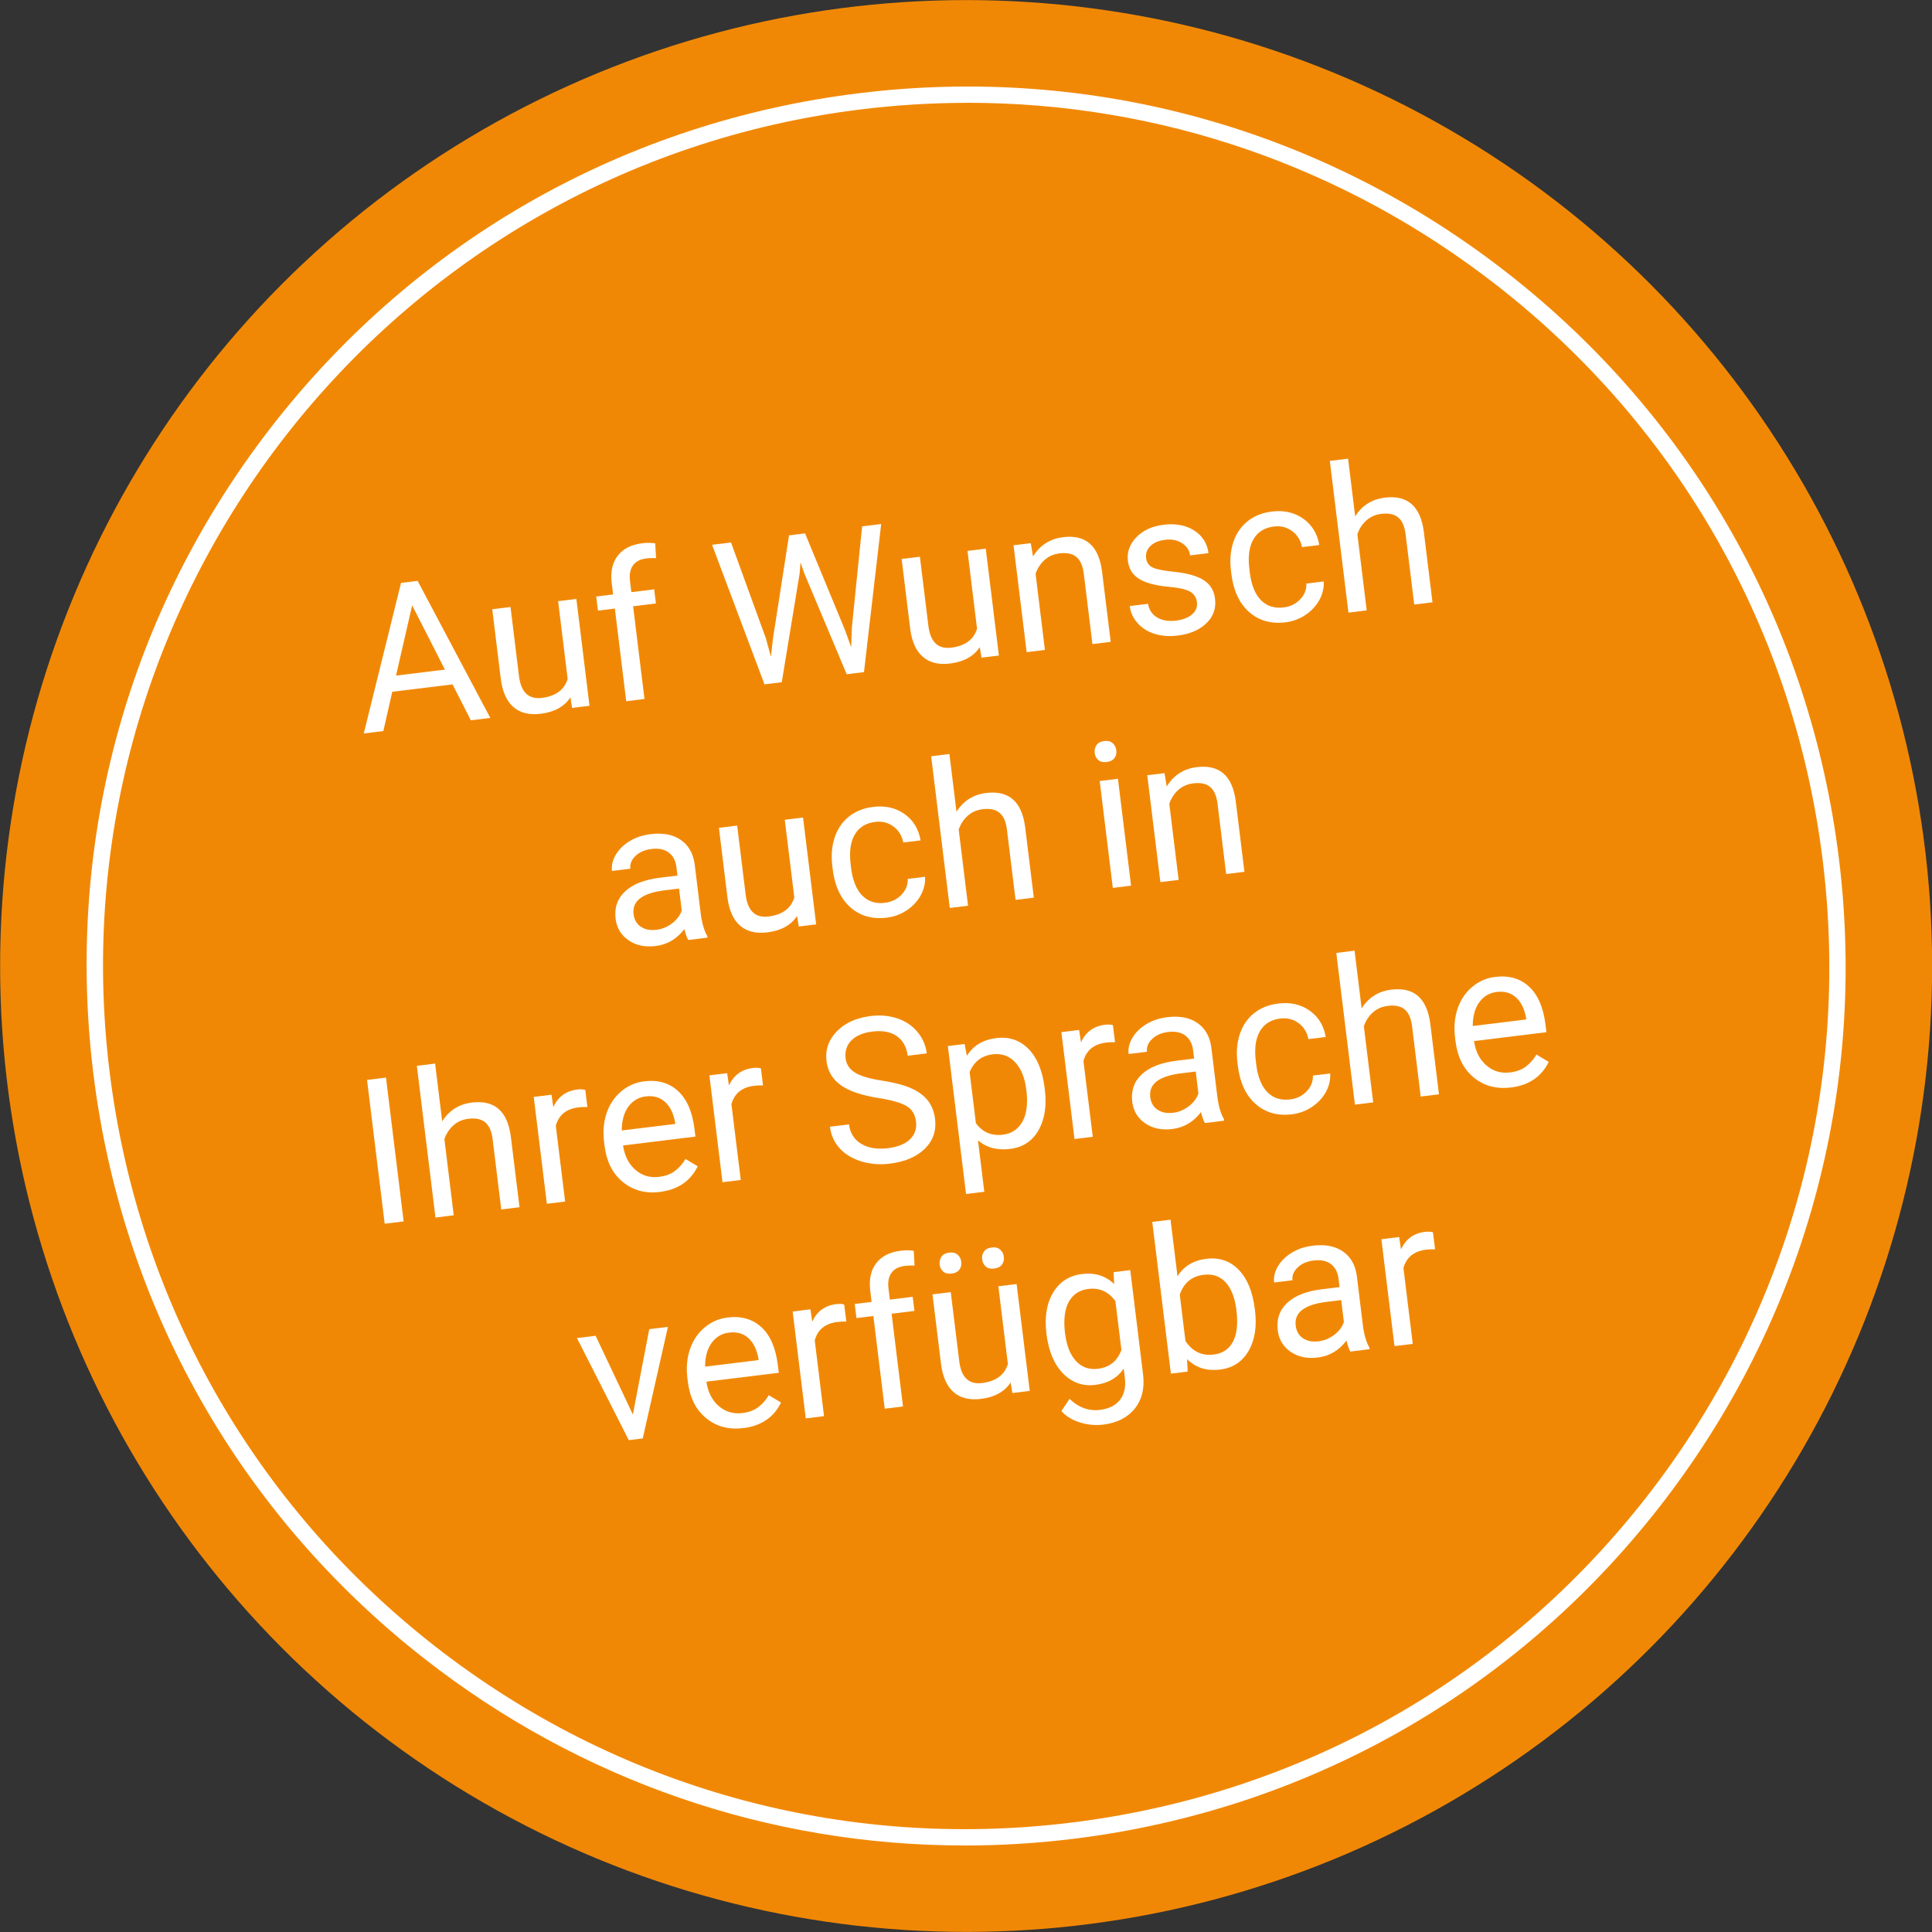<svg xmlns="http://www.w3.org/2000/svg" id="St&#xF6;rer" viewBox="0 0 474 474"><rect x="0" y="0" width="474" height="474" fill="#333333" stroke="none"/><defs><style>      .cls-1 {        fill: #f18805;      }      .cls-1, .cls-2, .cls-3 {        stroke-width: 0px;      }      .cls-2 {        fill: none;      }      .cls-3 {        fill: #fff;      }    </style></defs><ellipse class="cls-1" cx="237.03" cy="237" rx="237" ry="236.98"></ellipse><path class="cls-3" d="M236.59,452.77c-47.86,0-94.07-15.83-132.39-45.77-45.41-35.48-74.29-86.52-81.31-143.71-7.02-57.2,8.65-113.71,44.13-159.12C102.5,58.77,153.54,29.89,210.74,22.87c57.2-7.02,113.71,8.65,159.12,44.13,45.41,35.48,74.29,86.52,81.31,143.71,7.02,57.2-8.65,113.71-44.13,159.12-35.48,45.41-86.52,74.29-143.71,81.31-8.94,1.1-17.86,1.64-26.73,1.64ZM237.45,25.23c-8.7,0-17.46.53-26.23,1.61C95.34,41.07,12.64,146.92,26.87,262.8c6.89,56.14,35.23,106.23,79.8,141.05,44.57,34.82,100.03,50.21,156.17,43.31,56.14-6.89,106.23-35.23,141.05-79.8,34.82-44.57,50.2-100.03,43.31-156.17h0c-6.89-56.14-35.23-106.23-79.8-141.05-37.6-29.38-82.96-44.92-129.94-44.92Z"></path><rect class="cls-2" x="5.71" y="5.95" width="462.64" height="462.09"></rect><g><path class="cls-3" d="M111.02,167.91l-14.78,1.81-2.19,9.64-4.8.59,9.14-36.94,4.07-.5,17.83,33.62-4.77.59-4.5-8.82ZM97.17,165.75l11.99-1.47-8.04-15.76-3.96,17.24Z"></path><path class="cls-3" d="M139.94,171.1c-1.49,2.27-3.93,3.61-7.3,4.02-2.79.34-5.02-.21-6.68-1.65-1.66-1.45-2.7-3.76-3.1-6.94l-2.09-17.06,4.48-.55,2.08,16.94c.49,3.97,2.35,5.76,5.58,5.37,3.42-.42,5.54-1.98,6.36-4.67l-2.34-19.07,4.48-.55,3.22,26.22-4.27.52-.41-2.58Z"></path><path class="cls-3" d="M153.64,172.05l-2.79-22.75-4.14.51-.43-3.46,4.14-.51-.33-2.69c-.35-2.81.14-5.08,1.45-6.79,1.31-1.72,3.34-2.75,6.09-3.09,1.03-.13,2.08-.12,3.13.03l.2,3.64c-.78-.05-1.59-.03-2.45.08-1.45.18-2.52.74-3.21,1.69-.69.95-.93,2.22-.74,3.8l.34,2.77,5.6-.69.43,3.46-5.6.69,2.79,22.75-4.48.55Z"></path><path class="cls-3" d="M187.89,156.56l1.25,4.57.48-4.31,3.96-25.48,3.93-.48,9.83,23.78,1.49,4.15.17-4.84,2.51-24.81,4.68-.57-4.22,36.33-4.24.52-10.43-24.82-.89-2.62-.23,2.76-4.38,26.64-4.24.52-12.86-34.24,4.65-.57,8.54,23.48Z"></path><path class="cls-3" d="M240.38,158.77c-1.49,2.27-3.93,3.61-7.3,4.02-2.79.34-5.02-.21-6.68-1.65-1.66-1.44-2.7-3.76-3.1-6.94l-2.09-17.06,4.48-.55,2.08,16.94c.49,3.97,2.35,5.76,5.58,5.37,3.42-.42,5.55-1.98,6.36-4.67l-2.34-19.07,4.48-.55,3.22,26.22-4.27.52-.42-2.58Z"></path><path class="cls-3" d="M252.89,133.25l.55,3.28c1.69-2.76,4.16-4.35,7.39-4.74,5.54-.68,8.72,2.1,9.54,8.35l2.13,17.33-4.48.55-2.13-17.35c-.25-1.89-.85-3.23-1.81-4.03s-2.34-1.09-4.13-.87c-1.45.18-2.68.72-3.69,1.63-1,.91-1.73,2.03-2.19,3.37l2.29,18.68-4.48.55-3.22-26.22,4.24-.52Z"></path><path class="cls-3" d="M293.67,147.8c-.15-1.21-.72-2.1-1.72-2.66-1-.56-2.66-.94-4.99-1.15-2.33-.21-4.2-.57-5.62-1.08s-2.5-1.2-3.25-2.06-1.21-1.93-1.37-3.23c-.26-2.15.42-4.08,2.06-5.79,1.63-1.71,3.87-2.74,6.69-3.09,2.97-.36,5.48.11,7.52,1.42,2.04,1.31,3.2,3.16,3.5,5.55l-4.51.55c-.15-1.23-.8-2.22-1.95-2.98-1.15-.76-2.52-1.04-4.1-.85-1.63.2-2.87.71-3.7,1.54s-1.18,1.81-1.04,2.96c.13,1.08.66,1.85,1.58,2.29.92.44,2.53.78,4.83,1.01,2.3.23,4.18.6,5.66,1.12,1.47.52,2.61,1.23,3.4,2.13.79.9,1.27,2.05,1.44,3.45.29,2.34-.42,4.33-2.12,5.98-1.7,1.64-4.04,2.65-7.03,3.02-2.1.26-4,.11-5.71-.43s-3.1-1.43-4.17-2.65c-1.08-1.22-1.71-2.61-1.9-4.16l4.48-.55c.26,1.49,1.01,2.61,2.24,3.35,1.23.74,2.77,1,4.61.78,1.7-.21,3.01-.72,3.96-1.53.94-.81,1.34-1.79,1.2-2.94Z"></path><path class="cls-3" d="M314.97,149.02c1.6-.2,2.94-.85,4.01-1.97,1.08-1.12,1.59-2.41,1.54-3.88l4.24-.52c.1,1.51-.24,3-1.02,4.48-.79,1.47-1.93,2.71-3.42,3.72-1.49,1-3.13,1.61-4.9,1.83-3.57.44-6.56-.4-8.96-2.53-2.4-2.12-3.85-5.25-4.36-9.39l-.09-.75c-.31-2.55-.12-4.88.57-6.98.69-2.1,1.85-3.81,3.47-5.12,1.62-1.31,3.62-2.12,6.01-2.41,2.94-.36,5.49.22,7.66,1.74,2.16,1.52,3.48,3.68,3.96,6.47l-4.24.52c-.34-1.68-1.15-3-2.44-3.94-1.29-.95-2.78-1.32-4.48-1.11-2.28.28-3.94,1.32-4.99,3.11s-1.39,4.24-1,7.34l.1.85c.37,3.02,1.28,5.27,2.72,6.75,1.44,1.48,3.32,2.08,5.63,1.79Z"></path><path class="cls-3" d="M332.47,126.7c1.69-2.68,4.12-4.22,7.31-4.61,5.54-.68,8.72,2.1,9.54,8.35l2.13,17.33-4.48.55-2.13-17.35c-.25-1.89-.85-3.23-1.81-4.03s-2.34-1.09-4.13-.87c-1.45.18-2.68.72-3.69,1.63-1,.91-1.74,2.03-2.19,3.37l2.29,18.68-4.48.55-4.57-37.22,4.48-.55,1.74,14.18Z"></path><path class="cls-3" d="M168.87,230.63c-.32-.48-.65-1.38-.97-2.69-1.82,2.42-4.17,3.81-7.06,4.16-2.59.32-4.8-.15-6.63-1.41-1.84-1.26-2.89-3.01-3.17-5.26-.34-2.73.44-4.98,2.33-6.74,1.89-1.77,4.72-2.88,8.48-3.34l4.36-.54-.25-2.06c-.19-1.57-.81-2.76-1.87-3.57-1.05-.81-2.49-1.11-4.31-.88-1.6.2-2.89.76-3.87,1.7-.98.94-1.4,1.99-1.26,3.13l-4.51.55c-.16-1.31.15-2.63.93-3.96.78-1.33,1.92-2.45,3.42-3.36,1.5-.91,3.21-1.48,5.12-1.71,3.02-.37,5.48.09,7.38,1.39,1.9,1.3,3.04,3.27,3.43,5.91l1.48,12.07c.3,2.41.84,4.29,1.63,5.63l.05.39-4.7.58ZM161.01,228.13c1.41-.17,2.69-.7,3.86-1.58,1.17-.88,1.97-1.94,2.39-3.17l-.66-5.38-3.51.43c-5.49.67-8.04,2.62-7.65,5.83.17,1.41.78,2.45,1.81,3.12,1.03.68,2.29.92,3.76.74Z"></path><path class="cls-3" d="M195.55,224.73c-1.49,2.27-3.93,3.61-7.3,4.02-2.79.34-5.02-.21-6.68-1.65-1.66-1.45-2.7-3.76-3.1-6.94l-2.09-17.06,4.48-.55,2.08,16.94c.49,3.97,2.35,5.76,5.58,5.37,3.42-.42,5.55-1.98,6.36-4.67l-2.34-19.07,4.48-.55,3.22,26.22-4.27.52-.42-2.58Z"></path><path class="cls-3" d="M217.16,221.48c1.6-.2,2.94-.85,4.01-1.97,1.08-1.12,1.59-2.41,1.54-3.88l4.24-.52c.1,1.51-.24,3-1.02,4.48-.79,1.47-1.93,2.71-3.42,3.72-1.49,1-3.13,1.61-4.9,1.83-3.57.44-6.56-.4-8.96-2.53-2.4-2.12-3.86-5.25-4.36-9.39l-.09-.75c-.31-2.55-.12-4.88.57-6.98.69-2.1,1.85-3.81,3.47-5.12,1.62-1.31,3.62-2.12,6.01-2.41,2.94-.36,5.49.22,7.65,1.74,2.16,1.52,3.48,3.68,3.96,6.48l-4.24.52c-.34-1.68-1.15-3-2.44-3.94-1.29-.95-2.78-1.32-4.48-1.11-2.28.28-3.94,1.32-4.99,3.11s-1.38,4.24-1,7.34l.1.85c.37,3.02,1.28,5.27,2.72,6.75,1.44,1.48,3.32,2.08,5.63,1.79Z"></path><path class="cls-3" d="M234.67,199.16c1.69-2.68,4.12-4.22,7.3-4.61,5.54-.68,8.72,2.1,9.54,8.35l2.13,17.33-4.48.55-2.13-17.35c-.25-1.89-.85-3.23-1.81-4.03-.96-.8-2.33-1.09-4.13-.87-1.45.18-2.68.72-3.69,1.63-1,.91-1.74,2.04-2.19,3.37l2.29,18.68-4.48.55-4.57-37.22,4.48-.55,1.74,14.18Z"></path><path class="cls-3" d="M268.58,184.72c-.09-.73.06-1.37.44-1.92.38-.55,1.01-.89,1.88-.99.87-.11,1.57.06,2.08.51.51.45.81,1.03.9,1.76.09.73-.06,1.36-.46,1.9-.39.54-1.03.86-1.9.97-.87.11-1.56-.05-2.06-.48-.5-.43-.8-1.01-.89-1.74ZM277.5,217.29l-4.48.55-3.22-26.22,4.48-.55,3.22,26.22Z"></path><path class="cls-3" d="M285.7,189.67l.55,3.28c1.69-2.77,4.16-4.35,7.39-4.74,5.54-.68,8.72,2.1,9.54,8.35l2.13,17.33-4.48.55-2.13-17.35c-.25-1.89-.85-3.23-1.81-4.03-.96-.8-2.33-1.09-4.13-.87-1.46.18-2.68.72-3.69,1.63-1,.91-1.73,2.03-2.19,3.37l2.29,18.68-4.48.55-3.22-26.22,4.24-.52Z"></path><path class="cls-3" d="M99.03,299.66l-4.65.57-4.33-35.28,4.65-.57,4.33,35.28Z"></path><path class="cls-3" d="M108.49,275.11c1.69-2.68,4.12-4.22,7.3-4.61,5.54-.68,8.72,2.1,9.54,8.35l2.13,17.33-4.48.55-2.13-17.35c-.25-1.89-.85-3.23-1.81-4.03-.96-.8-2.33-1.09-4.13-.87-1.45.18-2.68.72-3.69,1.63s-1.73,2.03-2.19,3.37l2.29,18.68-4.48.55-4.57-37.22,4.48-.55,1.74,14.18Z"></path><path class="cls-3" d="M144.11,271.59c-.69-.03-1.43,0-2.23.1-2.94.36-4.78,1.86-5.52,4.49l2.29,18.61-4.48.55-3.22-26.22,4.36-.54.44,3.02c1.18-2.52,3.12-3.95,5.82-4.28.87-.11,1.55-.08,2.03.09l.51,4.17Z"></path><path class="cls-3" d="M161.9,292.43c-3.55.44-6.59-.38-9.1-2.44-2.52-2.06-4.01-5.05-4.49-8.96l-.1-.82c-.32-2.6-.11-4.98.63-7.15s1.94-3.94,3.58-5.31c1.64-1.38,3.51-2.19,5.59-2.45,3.41-.42,6.2.38,8.36,2.39,2.17,2.01,3.5,5.11,4.02,9.29l.23,1.87-17.76,2.18c.38,2.58,1.39,4.57,3.04,5.99,1.64,1.42,3.58,1.99,5.81,1.71,1.58-.19,2.88-.68,3.9-1.46,1.02-.78,1.88-1.75,2.57-2.92l3,1.79c-1.78,3.65-4.87,5.74-9.26,6.28ZM158.46,268.99c-1.81.22-3.25,1.07-4.31,2.54s-1.6,3.41-1.6,5.82l13.13-1.61-.04-.34c-.41-2.26-1.24-3.95-2.49-5.07-1.25-1.12-2.82-1.56-4.69-1.33Z"></path><path class="cls-3" d="M187.2,266.3c-.69-.03-1.43,0-2.23.1-2.94.36-4.78,1.86-5.52,4.49l2.29,18.61-4.48.55-3.22-26.22,4.36-.54.44,3.02c1.18-2.52,3.12-3.95,5.82-4.28.87-.11,1.55-.07,2.03.1l.51,4.17Z"></path><path class="cls-3" d="M215.5,269.39c-4.13-.66-7.21-1.71-9.23-3.16-2.02-1.45-3.18-3.4-3.49-5.86-.34-2.78.49-5.21,2.49-7.3,2-2.09,4.77-3.35,8.33-3.79,2.42-.3,4.64-.09,6.65.61,2.01.7,3.64,1.82,4.89,3.34,1.24,1.52,1.99,3.26,2.23,5.21l-4.68.57c-.26-2.14-1.15-3.74-2.66-4.8-1.51-1.06-3.5-1.43-5.97-1.13-2.29.28-4.02,1.01-5.18,2.18s-1.63,2.65-1.41,4.45c.18,1.44.94,2.58,2.28,3.43s3.53,1.5,6.56,1.97c3.03.46,5.44,1.09,7.22,1.88,1.78.79,3.15,1.8,4.11,3.02.96,1.23,1.55,2.74,1.77,4.53.35,2.86-.48,5.29-2.5,7.28-2.02,1.99-4.89,3.22-8.62,3.68-2.42.3-4.74.11-6.96-.56-2.21-.67-3.99-1.74-5.33-3.22-1.34-1.48-2.13-3.24-2.38-5.29l4.68-.57c.26,2.13,1.26,3.72,2.98,4.76,1.73,1.04,3.91,1.4,6.54,1.08,2.46-.3,4.28-1.03,5.46-2.2,1.19-1.16,1.67-2.61,1.46-4.34s-.98-2.99-2.31-3.79c-1.33-.8-3.64-1.46-6.93-1.99Z"></path><path class="cls-3" d="M256.34,267.33c.49,3.99-.03,7.32-1.55,9.98-1.53,2.66-3.85,4.19-6.97,4.57-3.18.39-5.81-.31-7.88-2.11l1.55,12.62-4.48.55-4.46-36.3,4.1-.5.57,2.88c1.55-2.48,3.95-3.93,7.19-4.33,3.15-.39,5.79.49,7.91,2.64s3.45,5.34,3.97,9.57l.05.41ZM251.8,267.37c-.36-2.96-1.28-5.21-2.75-6.77-1.47-1.56-3.3-2.2-5.5-1.93-2.71.33-4.6,1.79-5.66,4.36l1.54,12.53c1.63,2.23,3.83,3.17,6.6,2.83,2.15-.26,3.75-1.33,4.81-3.19,1.06-1.86,1.38-4.47.97-7.83Z"></path><path class="cls-3" d="M273.56,255.7c-.69-.03-1.43,0-2.23.1-2.94.36-4.78,1.86-5.52,4.49l2.29,18.61-4.48.55-3.22-26.22,4.36-.54.44,3.02c1.18-2.52,3.12-3.95,5.82-4.28.87-.11,1.55-.08,2.03.09l.51,4.17Z"></path><path class="cls-3" d="M295.62,275.52c-.32-.48-.65-1.38-.97-2.68-1.82,2.42-4.17,3.81-7.06,4.16-2.58.32-4.79-.15-6.63-1.41-1.84-1.26-2.89-3.01-3.17-5.26-.33-2.73.44-4.98,2.33-6.74,1.89-1.77,4.72-2.88,8.48-3.34l4.36-.54-.25-2.06c-.19-1.57-.82-2.76-1.87-3.57-1.05-.81-2.49-1.11-4.31-.88-1.6.2-2.89.77-3.87,1.71-.98.94-1.4,1.98-1.26,3.13l-4.51.55c-.16-1.31.15-2.63.93-3.96.78-1.33,1.92-2.45,3.42-3.36,1.5-.91,3.21-1.48,5.12-1.71,3.02-.37,5.48.09,7.38,1.39,1.9,1.3,3.04,3.27,3.43,5.91l1.48,12.07c.3,2.41.84,4.29,1.63,5.63l.05.39-4.7.58ZM287.76,273.02c1.41-.17,2.69-.7,3.87-1.58,1.17-.88,1.97-1.94,2.39-3.17l-.66-5.38-3.51.43c-5.49.67-8.04,2.62-7.65,5.83.17,1.4.78,2.45,1.81,3.12,1.03.68,2.29.92,3.76.74Z"></path><path class="cls-3" d="M316.56,269.73c1.6-.2,2.94-.85,4.01-1.97,1.08-1.12,1.59-2.41,1.54-3.88l4.24-.52c.1,1.51-.24,3.01-1.02,4.48-.79,1.47-1.93,2.71-3.42,3.71-1.49,1-3.13,1.61-4.9,1.83-3.57.44-6.56-.4-8.96-2.53-2.4-2.12-3.86-5.25-4.36-9.39l-.09-.75c-.31-2.55-.12-4.88.57-6.98.69-2.1,1.85-3.81,3.47-5.12,1.62-1.31,3.62-2.12,6.01-2.41,2.94-.36,5.49.22,7.65,1.74,2.16,1.52,3.48,3.68,3.96,6.48l-4.24.52c-.34-1.68-1.15-2.99-2.44-3.94-1.29-.95-2.78-1.32-4.48-1.11-2.28.28-3.94,1.32-4.99,3.11-1.05,1.79-1.39,4.24-1,7.34l.1.85c.37,3.02,1.28,5.27,2.72,6.75,1.44,1.48,3.32,2.08,5.63,1.79Z"></path><path class="cls-3" d="M334.06,247.41c1.69-2.68,4.12-4.22,7.31-4.61,5.54-.68,8.72,2.1,9.54,8.35l2.13,17.33-4.48.55-2.13-17.35c-.25-1.89-.85-3.23-1.81-4.03-.96-.8-2.33-1.09-4.13-.87-1.45.18-2.68.72-3.69,1.63s-1.73,2.03-2.19,3.37l2.29,18.68-4.48.55-4.57-37.22,4.48-.55,1.74,14.18Z"></path><path class="cls-3" d="M370.68,266.8c-3.55.44-6.59-.38-9.1-2.44-2.52-2.06-4.01-5.04-4.49-8.96l-.1-.82c-.32-2.6-.11-4.98.63-7.15s1.94-3.94,3.58-5.31,3.51-2.19,5.59-2.44c3.41-.42,6.2.38,8.36,2.39,2.17,2.01,3.5,5.11,4.02,9.3l.23,1.87-17.76,2.18c.38,2.58,1.39,4.57,3.04,5.98,1.64,1.42,3.58,1.99,5.81,1.71,1.58-.19,2.88-.68,3.9-1.46s1.88-1.76,2.57-2.92l3,1.8c-1.78,3.65-4.87,5.74-9.26,6.28ZM367.24,243.36c-1.81.22-3.25,1.07-4.31,2.54-1.07,1.47-1.6,3.41-1.6,5.82l13.13-1.61-.04-.34c-.41-2.26-1.24-3.95-2.49-5.07-1.25-1.12-2.82-1.56-4.69-1.33Z"></path><path class="cls-3" d="M155.27,347.03l4.02-20.93,4.58-.56-6.18,27.37-3.42.42-12.72-25.05,4.58-.56,9.14,19.32Z"></path><path class="cls-3" d="M182.34,350.37c-3.55.44-6.59-.38-9.1-2.44-2.52-2.06-4.01-5.05-4.49-8.96l-.1-.82c-.32-2.6-.11-4.98.64-7.15.74-2.17,1.93-3.94,3.58-5.31s3.51-2.19,5.59-2.45c3.41-.42,6.2.38,8.36,2.39,2.17,2.01,3.51,5.11,4.02,9.3l.23,1.87-17.76,2.18c.38,2.58,1.39,4.57,3.03,5.99,1.64,1.41,3.58,1.98,5.81,1.71,1.58-.19,2.88-.68,3.9-1.46,1.02-.78,1.88-1.75,2.57-2.92l3,1.8c-1.78,3.65-4.87,5.74-9.26,6.28ZM178.9,326.93c-1.81.22-3.25,1.07-4.31,2.54s-1.6,3.41-1.6,5.82l13.13-1.61-.04-.34c-.41-2.26-1.24-3.95-2.49-5.07-1.25-1.12-2.82-1.56-4.69-1.33Z"></path><path class="cls-3" d="M207.64,324.24c-.69-.03-1.44,0-2.23.1-2.94.36-4.78,1.86-5.52,4.49l2.28,18.61-4.48.55-3.22-26.22,4.36-.54.44,3.02c1.18-2.52,3.12-3.95,5.82-4.28.87-.11,1.55-.08,2.03.09l.51,4.17Z"></path><path class="cls-3" d="M217.06,345.62l-2.79-22.75-4.14.51-.43-3.46,4.14-.51-.33-2.69c-.34-2.81.14-5.08,1.45-6.79,1.31-1.72,3.34-2.75,6.09-3.09,1.03-.13,2.08-.12,3.13.03l.2,3.64c-.78-.05-1.59-.03-2.45.08-1.45.18-2.53.74-3.21,1.69-.69.95-.93,2.22-.74,3.8l.34,2.77,5.6-.69.43,3.46-5.6.69,2.79,22.75-4.48.55Z"></path><path class="cls-3" d="M247.95,339.19c-1.49,2.27-3.93,3.61-7.3,4.02-2.79.34-5.02-.21-6.68-1.65-1.66-1.45-2.7-3.76-3.1-6.94l-2.09-17.06,4.48-.55,2.08,16.94c.49,3.97,2.35,5.76,5.58,5.37,3.42-.42,5.54-1.98,6.36-4.67l-2.34-19.07,4.48-.55,3.22,26.22-4.27.52-.41-2.58ZM230.54,310.23c-.09-.73.06-1.37.44-1.92.38-.55,1.01-.88,1.88-.99.87-.11,1.56.06,2.08.5.51.44.81,1.02.9,1.76.09.73-.06,1.37-.46,1.91-.39.54-1.02.87-1.9.97-.87.11-1.56-.05-2.07-.49-.5-.43-.8-1.01-.89-1.75ZM240.97,308.99c-.09-.73.06-1.37.44-1.93.38-.56,1.01-.89,1.88-1,.87-.11,1.57.06,2.08.51.51.45.82,1.04.91,1.77s-.06,1.37-.45,1.91c-.39.54-1.03.87-1.9.98-.87.11-1.56-.05-2.07-.49-.5-.43-.8-1.01-.89-1.74Z"></path><path class="cls-3" d="M256.74,327.22c-.5-4.09.04-7.45,1.64-10.1,1.59-2.65,3.95-4.16,7.07-4.55,3.2-.39,5.83.43,7.9,2.47l-.14-2.93,4.09-.5,3.14,25.59c.42,3.39-.26,6.19-2.03,8.39-1.77,2.2-4.35,3.51-7.75,3.93-1.89.23-3.79.05-5.7-.53-1.91-.59-3.43-1.52-4.55-2.81l2-2.98c2.21,2.14,4.71,3.04,7.49,2.7,2.18-.27,3.81-1.09,4.88-2.47,1.07-1.38,1.47-3.18,1.19-5.41l-.28-2.25c-1.54,2.29-3.86,3.62-6.96,4-3.07.38-5.71-.55-7.91-2.79-2.2-2.24-3.56-5.49-4.09-9.76ZM261.31,327.17c.36,2.96,1.25,5.2,2.67,6.74,1.42,1.54,3.22,2.18,5.4,1.91,2.83-.35,4.74-1.89,5.75-4.62l-1.47-11.97c-1.68-2.33-3.89-3.33-6.64-3-2.18.27-3.78,1.33-4.8,3.17-1.02,1.85-1.33,4.43-.92,7.76Z"></path><path class="cls-3" d="M307.9,321.45c.49,4.01-.03,7.34-1.58,10-1.54,2.66-3.87,4.18-6.97,4.56-3.31.41-6.02-.45-8.11-2.57l.15,3.06-4.12.51-4.57-37.22,4.48-.55,1.71,13.89c1.53-2.47,3.89-3.9,7.07-4.29,3.18-.39,5.83.5,7.94,2.69,2.11,2.18,3.43,5.37,3.94,9.55l.05.39ZM303.36,321.49c-.38-3.05-1.25-5.34-2.64-6.86-1.38-1.52-3.18-2.14-5.4-1.87-2.96.36-4.91,2-5.87,4.9l1.39,11.34c1.71,2.58,4.02,3.69,6.93,3.33,2.15-.26,3.72-1.3,4.71-3.11.99-1.81,1.28-4.39.87-7.73Z"></path><path class="cls-3" d="M331.31,331.59c-.32-.49-.65-1.38-.97-2.69-1.82,2.42-4.17,3.81-7.06,4.16-2.58.32-4.79-.15-6.63-1.41-1.84-1.26-2.89-3.01-3.17-5.26-.33-2.73.44-4.98,2.33-6.74,1.89-1.77,4.72-2.88,8.48-3.34l4.36-.54-.25-2.06c-.19-1.57-.81-2.76-1.86-3.57-1.05-.81-2.49-1.11-4.31-.88-1.6.2-2.89.77-3.87,1.71-.98.94-1.4,1.99-1.26,3.13l-4.51.55c-.16-1.31.15-2.63.93-3.96.78-1.33,1.92-2.45,3.42-3.36,1.5-.91,3.21-1.48,5.12-1.71,3.02-.37,5.48.09,7.38,1.39,1.9,1.3,3.04,3.27,3.43,5.91l1.48,12.07c.29,2.41.84,4.28,1.62,5.63l.05.39-4.7.58ZM323.45,329.09c1.41-.17,2.69-.7,3.87-1.58,1.17-.88,1.97-1.94,2.39-3.17l-.66-5.38-3.51.43c-5.49.67-8.04,2.62-7.65,5.83.17,1.41.78,2.45,1.81,3.12,1.03.68,2.29.92,3.76.74Z"></path><path class="cls-3" d="M352.07,306.51c-.69-.03-1.43,0-2.23.1-2.94.36-4.78,1.86-5.52,4.49l2.29,18.61-4.48.55-3.22-26.22,4.36-.54.45,3.02c1.18-2.52,3.12-3.95,5.82-4.28.87-.11,1.55-.07,2.03.1l.51,4.17Z"></path></g></svg>